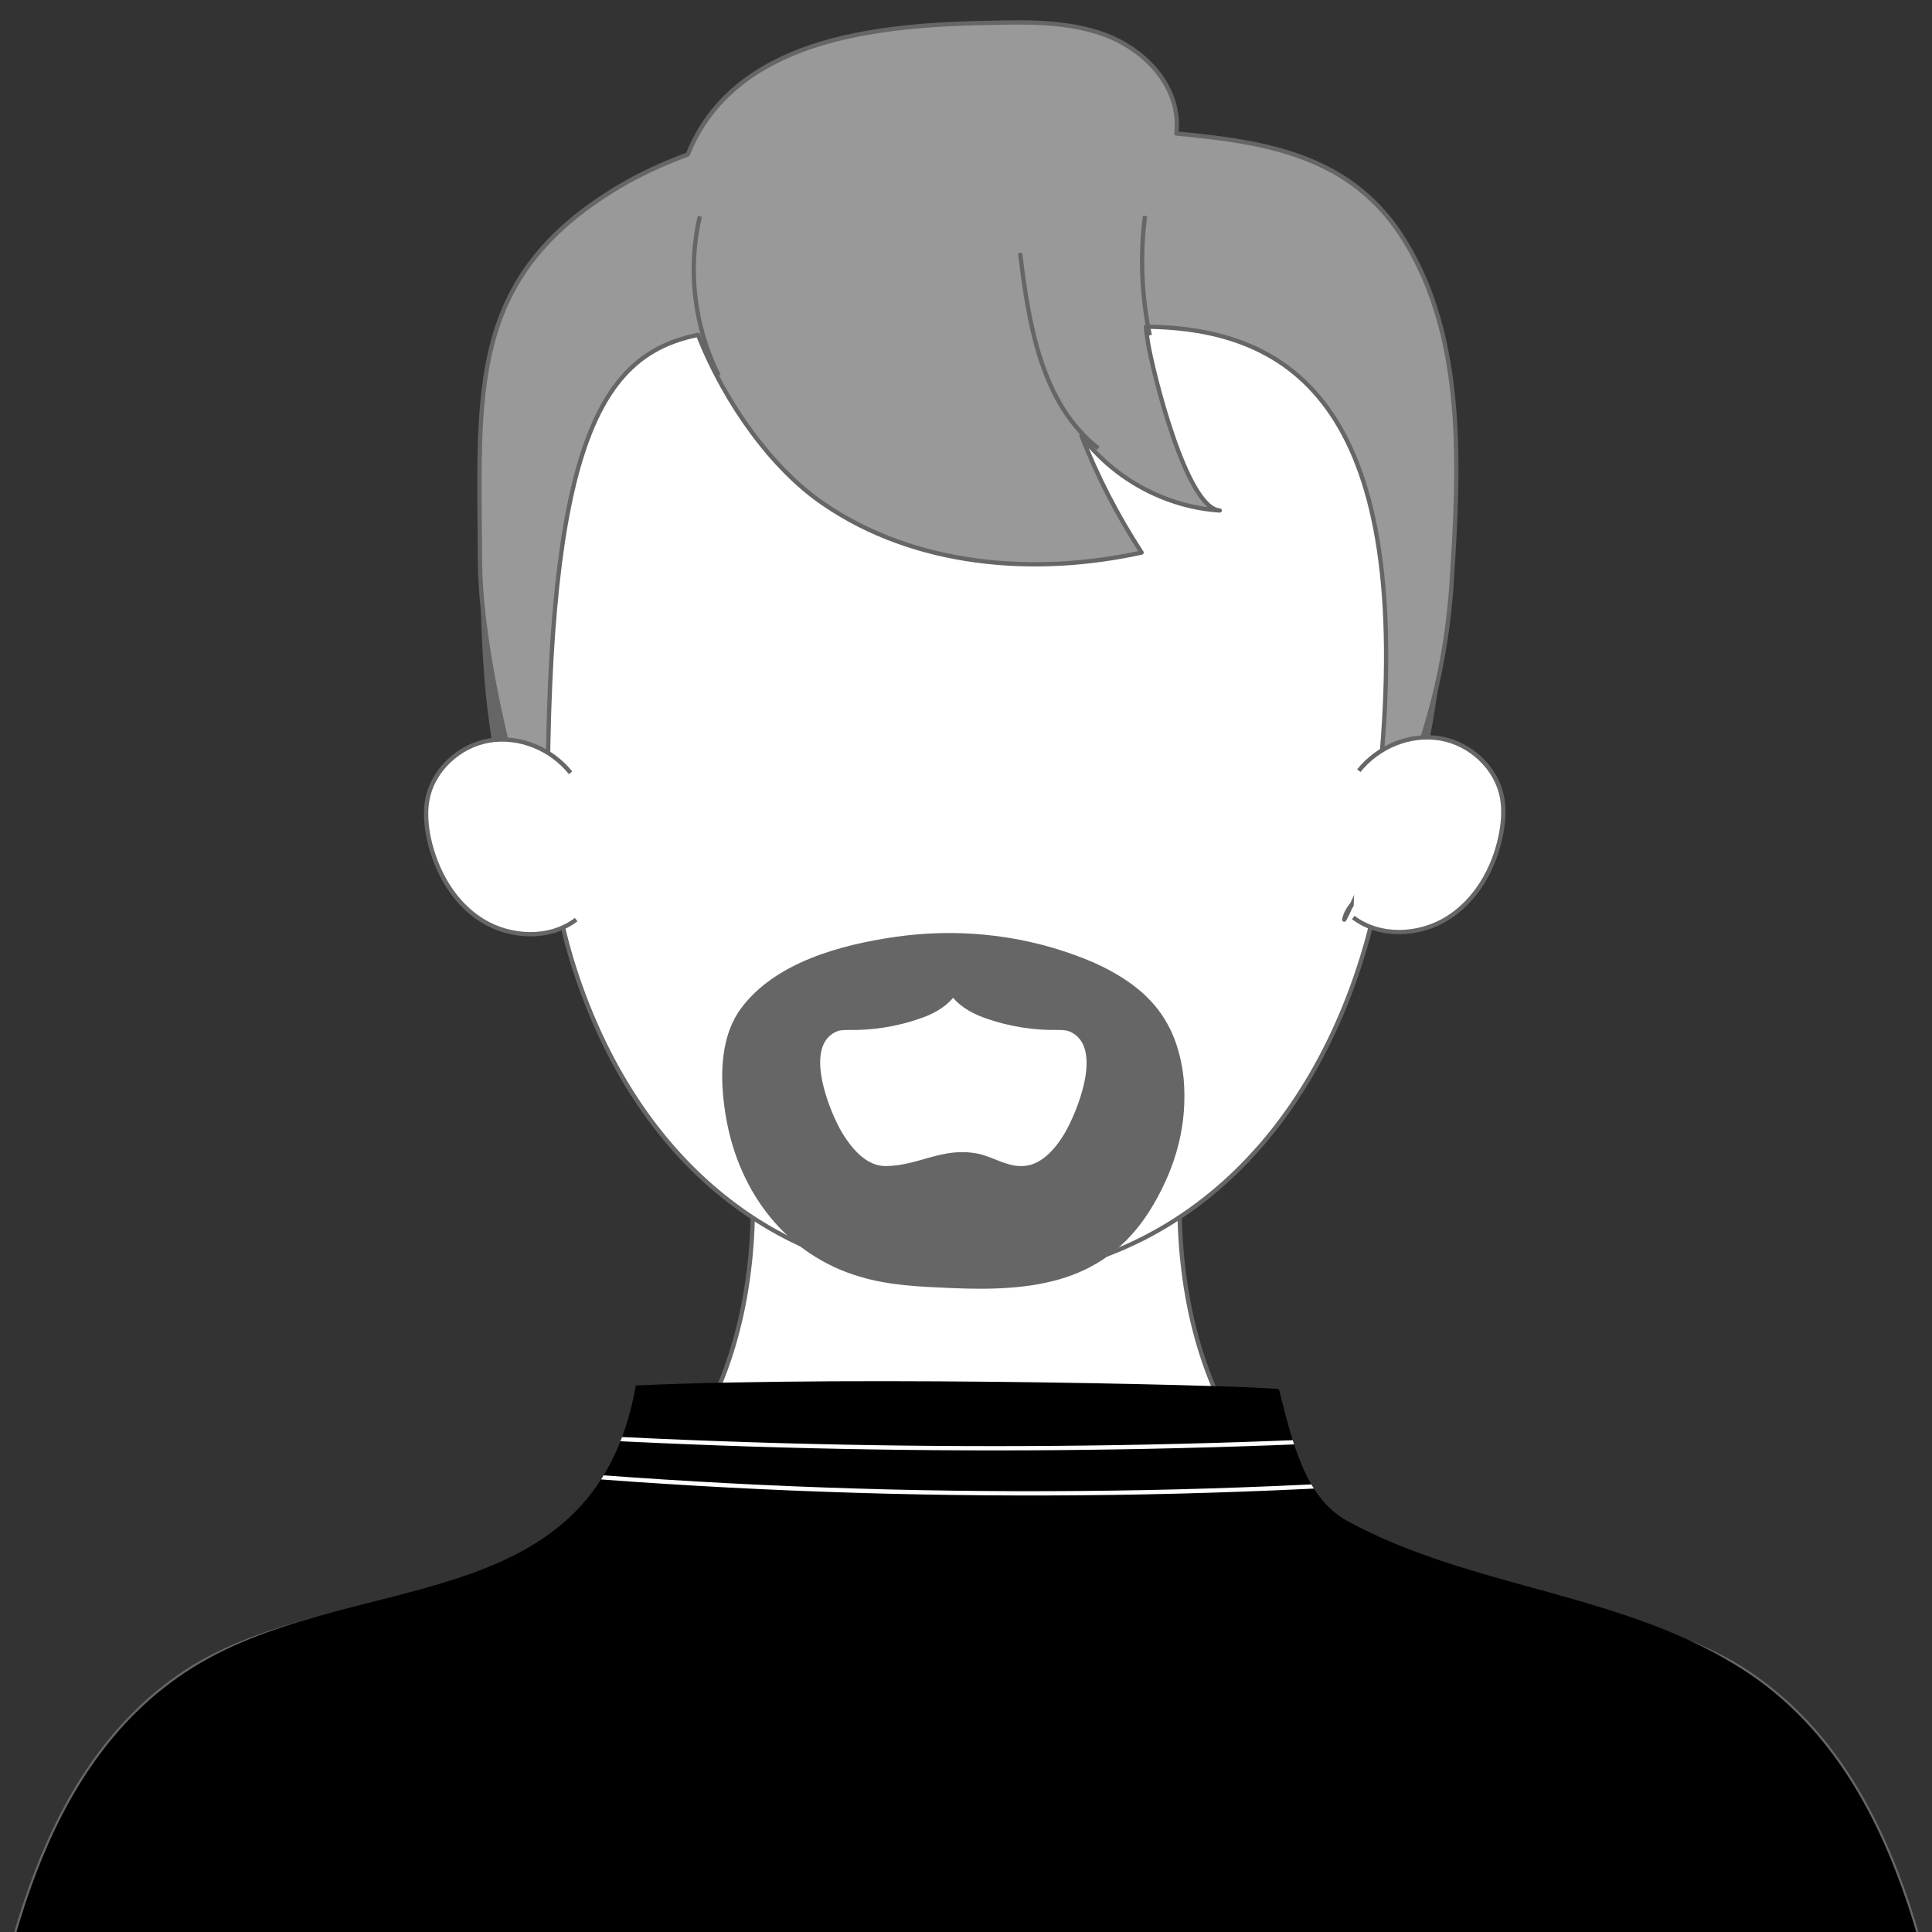 <?xml version="1.0" encoding="utf-8"?>
<!-- Generator: Adobe Illustrator 27.9.6, SVG Export Plug-In . SVG Version: 9.03 Build 54986)  -->
<svg version="1.1" xmlns="http://www.w3.org/2000/svg" xmlns:xlink="http://www.w3.org/1999/xlink" x="0px" y="0px"
	 viewBox="0 0 450 450" style="enable-background:new 0 0 450 450;" xml:space="preserve">
<rect x="0" y="0" width="450" height="450" fill="#333333" stroke="none"/>
<style type="text/css">
	.st0{display:none;}
	.st1{display:inline;fill:#666666;stroke:#323333;stroke-miterlimit:10;}
	.st2{display:inline;fill:#FFFFFF;stroke:#333333;stroke-miterlimit:10;}
	.st3{display:inline;fill:#FFFFFF;stroke:#000000;stroke-width:0.5;stroke-miterlimit:10;}
	.st4{display:inline;fill:#666666;}
	.st5{display:inline;}
	.st6{display:inline;fill:none;stroke:#000000;stroke-width:0.5;stroke-miterlimit:10;}
	.st7{display:inline;fill:none;stroke:#333333;stroke-miterlimit:10;}
	.st8{clip-path:url(#SVGID_00000005232254600974223740000012761246742212578996_);fill:none;stroke:#FFFFFF;stroke-miterlimit:10;}
	.st9{fill:#666666;}
	.st10{fill:#FFFFFF;stroke:#666666;stroke-miterlimit:10;}
	.st11{fill:none;stroke:#000000;stroke-width:0.5;stroke-miterlimit:10;}
	.st12{fill:#999999;stroke:#666666;stroke-linecap:round;stroke-linejoin:round;stroke-miterlimit:10;}
	.st13{fill:none;stroke:#666666;stroke-miterlimit:10;}
	.st14{clip-path:url(#SVGID_00000165208588803883717310000005848705160887401606_);fill:none;stroke:#FFFFFF;stroke-miterlimit:10;}
	.st15{fill:#666666;stroke:#333333;stroke-miterlimit:10;}
	.st16{fill:#FFFFFF;stroke:#333333;stroke-miterlimit:10;}
	.st17{fill:none;stroke:#333333;stroke-linecap:round;stroke-linejoin:round;stroke-miterlimit:10;}
</style>
<g id="レイヤー_1" class="st0">
	<path class="st1" d="M71.7,206.4c-0.6,17.4,4.2,34,19.7,47.5c26.1,22.6,65.6,31.6,98.8,35c39.5,4.1,79.6,1.4,118.5-6.7
		c16.8-3.5,33.7-8.1,48.3-17.2c14.6-9.1,26.7-23.4,29.9-40.4c1.9-10.1,0.5-20.6-1.2-30.7c-9.2-55.6-24.1-113-63.9-154.9
		c-10.4-10.9-22.1-20.7-35.8-26.9c-18.5-8.4-39.4-9.8-59.8-9.9c-14.7,0-29.5,0.7-43.5,4.9c-62.4,18.9-77.9,85-96.3,139
		C80.1,165.2,72.4,186.4,71.7,206.4z"/>
	<path class="st2" d="M407.3,359.5c-23.7-15.7-61.7-16.2-87.6-28c-40.6-18.5-50.5-66.9-41.5-110.7l-43-2.7h-19.5l-43,2.7
		c9,43.8-0.9,92.2-41.5,110.7c-25.9,11.8-63.8,12.3-87.6,28C9.9,381.8,0.8,426.6-5.4,466.7h146.1h169.7h146.1
		C450.2,426.6,441.1,381.8,407.3,359.5z"/>
	<path class="st3" d="M225.5,268.1L225.5,268.1c-46,0-78.4-30.2-91.9-74.3c-3.3-10.9-5.1-22.3-5.9-33.7L126,136
		c-2.6-37.7,27.1-69.9,64.8-70.1l75-0.5c35.5-0.3,63.5,30.2,60.3,65.7l-2.7,30.5c-0.8,8.9-2.1,17.8-4.4,26.5
		C306.4,234.9,273.4,268.1,225.5,268.1z"/>
	<path class="st3" d="M314.9,150.1c4.5-5.6,11.9-8.7,19-7.5c7,1.2,13.2,6.9,14.4,14c0.5,2.9,0.2,6-0.4,8.9
		c-1.6,7.6-5.8,14.9-12.4,19c-6.6,4.1-15.7,4.5-21.9-0.2"/>
	<path class="st4" d="M119.2,154.9c47.8-16,114.5-32,137.5-79c8,14.8,9.9,15.4,20.3,28.7c17.7,22.7,31,40,73.6,50.3
		c2.7-17.8-4.4-34.3-6.4-52.2c-2-17.1-6.3-34.3-15.9-48.5c-17.2-25.5-48.7-37.4-79.1-42c-40.4-6.1-86.2,0-113.7,30.4
		C108.3,72.5,114.3,114.7,119.2,154.9z"/>
	<path class="st5" d="M407.3,359.5c-21.9-14.5-55.8-16.1-81.2-25.5c-1.1,0.9-2.1,1.8-3.2,2.7c-30.7,23.8-70.7,33.6-109,31.7
		c-32.6-1.7-65.5-12.6-90.7-33.7c-25.2,8.8-58.1,10.7-79.5,24.9C9.9,381.8,0.8,426.6-5.4,466.7h461.8
		C450.2,426.6,441.1,381.8,407.3,359.5z"/>
	<path class="st6" d="M132,149.6c-9.5,4.7-19,9.3-28.4,14"/>
	<path class="st7" d="M239.7,43.6c11.5,23.2,23.6,46.4,40.1,66.4c16.5,20,37.9,36.7,62.8,43.4"/>
	<g class="st5">
		<defs>
			<path id="SVGID_1_" d="M407.3,359.5c-21.9-14.5-55.8-16.1-81.2-25.5c-1.1,0.9-2.1,1.8-3.2,2.7c-30.7,23.8-70.7,33.6-109,31.7
				c-32.6-1.7-65.5-12.6-90.7-33.7c-25.2,8.8-58.1,10.7-79.5,24.9C9.9,381.8,0.8,426.6-5.4,466.7h461.8
				C450.2,426.6,441.1,381.8,407.3,359.5z"/>
		</defs>
		<clipPath id="SVGID_00000165236046824189843270000007710692348493583748_">
			<use xlink:href="#SVGID_1_"  style="overflow:visible;"/>
		</clipPath>
		
			<path style="clip-path:url(#SVGID_00000165236046824189843270000007710692348493583748_);fill:none;stroke:#FFFFFF;stroke-miterlimit:10;" d="
			M371.8,320.5c-23.5,31.6-47,56-85.1,69.7c-77.1,27.6-158.5-4.6-200.3-74"/>
		
			<path style="clip-path:url(#SVGID_00000165236046824189843270000007710692348493583748_);fill:none;stroke:#FFFFFF;stroke-miterlimit:10;" d="
			M384.4,331.2c-25.5,34.7-51.1,61.4-92.6,76.4c-83.9,30.3-172.5-5.1-217.9-81.1"/>
	</g>
	<path class="st3" d="M133.4,150.1c-4.5-5.6-11.9-8.7-19-7.5c-7,1.2-13.2,6.9-14.4,14c-0.5,2.9-0.2,6,0.4,8.9
		c1.7,7.6,5.8,14.9,12.4,19c6.6,4.1,15.7,4.5,21.9-0.2"/>
</g>
<g id="レイヤー_2" class="st0">
	<path class="st1" d="M88.9,177.4c-10.3,88.3-55.2,186.1-45.5,273.8c53.2,10.8,148.4,0.5,202.3-2.1c30.1-1.5,152.7,28.6,167-4
		c4.7-10.7-7.9-33.6-8.2-45.3c-1.8-68.7-25.7-145.1-37.6-212.9c-10.2-58.4-10.2-132.2-65-168.7C282.7,5.4,259-0.7,236.3,2.6
		c-3.7,0.5-7.3,1.3-11,1.4c-3.9,0.1-7.8-0.5-11.6-0.8c-39.7-3-80.4,21.6-98,56.9c-14.5,29.1-19.7,61.8-23.9,94
		C90.8,161.8,89.8,169.6,88.9,177.4z"/>
	<path class="st3" d="M411.9,366.8c-23.7-15.7-61.7-16.2-87.6-28c-40.6-18.5-50.5-66.9-41.5-110.7l-43-2.7h-19.5l-43,2.7
		c9,43.8-0.9,92.2-41.5,110.7c-25.9,11.8-63.8,12.3-87.6,28C14.5,389.1,5.3,433.9-0.9,474h146.1h169.7h146.1
		C454.7,433.9,445.6,389.1,411.9,366.8z"/>
	<path class="st2" d="M230,275.3c-46,0-78.4-30.2-91.9-74.3c-3.4-10.9-5.1-22.3-5.9-33.7l-1.6-24.1c1-103.8,26.4-79.4,64.1-79.6
		c0,0,75.7,8.9,75.7,8.9c11.6-0.1,23.4-2.2,35-0.8c10.9,1.4,15.2,13.9,18.4,23.6c2.5,7.4,3.4,15.3,4,23.1
		c1.4,16.9,1.7,33.4,0.2,50.2c-0.8,8.9-2.1,17.8-4.4,26.5C310.9,242.1,277.9,275.3,230,275.3z"/>
	<path class="st5" d="M366.4,350.7c-12.4-2.8-24.8-5.4-35.7-9.4c-1.1,0.9-2.1,1.8-3.2,2.7c-30.7,23.8-70.7,33.6-109,31.7
		c-32.6-1.7-65.5-12.6-90.7-33.7c-8.4,3-17.7,5.1-27.2,7.3c2.4,7.3,5.3,14.5,7.7,21.6c9.3,27.9,11.7,57.3,7.1,86.4
		c-0.9,5.6-2.1,11.2-3.5,16.8h236.6C340.5,433.5,353.9,390.3,366.4,350.7z"/>
	<path class="st6" d="M136.5,156.9c-9.5,4.7-19,9.3-28.4,14"/>
	<path class="st4" d="M146.7,86.9c-12.2,9.8-24.7,33.6-29.1,39.8c-3.1,4.4-6.3,9-7.9,14.2c-2.5,8.1-0.7,17.5,4.7,24
		c1.3,1.6,2.9,3.1,4.9,3c1.3,0,2.5-0.8,3.7-1.5c3.1-1.9,6.1-3.9,9-6.1C142.6,137.1,147.7,112.2,146.7,86.9z"/>
	<path class="st4" d="M313.6,88.9c12.2,9.8,20.3-1.7,24.7,4.5c3.1,4.4,10.7,44.2,12.3,49.4c2.5,8.1,0.7,17.5-4.7,24
		c-1.3,1.6-2.9,3.1-4.9,3c-1.3,0-2.5-0.8-3.7-1.5c-3.1-1.9-6.1-3.9-9-6.1C317.7,139.2,312.6,114.3,313.6,88.9z"/>
	<path class="st3" d="M137.9,157.3c-4.5-5.6-11.9-8.7-19-7.5c-7,1.2-13.2,6.9-14.4,14c-0.5,2.9-0.2,6,0.4,8.9
		c1.6,7.6,5.8,14.9,12.4,19c6.6,4.1,15.7,4.5,21.9-0.2"/>
	<path class="st3" d="M319.5,157.3c4.5-5.6,11.9-8.7,19-7.5c7,1.2,13.2,6.9,14.4,14c0.5,2.9,0.2,6-0.4,8.9
		c-1.6,7.6-5.8,14.9-12.4,19c-6.6,4.1-15.7,4.5-21.9-0.2"/>
	<path class="st4" d="M123.3,103.8c9.7,1.3,19.5,2.1,29.2,2.9c5.5,0.5,10.9,0.8,16.4,1.1c1.7-3.9,3.4-7.8,5.2-11.7
		c4.2-9,8.9-18.2,16.6-24.6c-5.5,4.6-7.5,13.7-9.5,20.1c-1.7,5.6-3.4,10.9-4.5,16.5c25.6,1.1,51.3,0.8,77,0.2
		c27.4-0.6,55.3-2.6,81.5-11.2c-3-17.2-8.6-34.1-23.7-46.1c-8.1-6.5-18.3-10.9-28.7-14.7c-38.1-13.7-96.2-22.3-132.2,0.9
		c-20.8,13.4-26.3,43.6-28,66.4C122.9,103.7,123.1,103.8,123.3,103.8z"/>
	<path class="st7" d="M186.7,75.9c4.5-9.7,13.4-16.6,21.9-23"/>
	<path class="st7" d="M311.3,104.2c0.8-1.1,2.2-1.4,3.4-1.7c6.4-1.4,12.8-2.8,19.1-4.2c-2.7-10.1-6.2-20-10.6-29.5"/>
	<path class="st7" d="M148.9,106.6c-4.8-1.1-9.6-2.3-14.4-3.4c2.6-26.1,16.3-50.9,37-66.9"/>
</g>
<g id="レイヤー_3">
	<path class="st9" d="M125.8,206.3c11.5,20.8,28.9,38.3,50.3,48.3c16.8,7.8,35.6,10.9,54,9.8c24.6-1.5,59-10.2,75.2-30.2
		c25.5-31.4,29.9-65.9,32.7-104.9c1.8-25.8-1.5-32.1-15.6-53.8c-16-24.7-57-33.8-86.2-37.1c-33.9-3.8-60.1-5.8-90.3,11.3
		c-35.2,20-34.5,37.1-34.2,74.7C112.1,152.2,111.9,181.2,125.8,206.3z"/>
	<path class="st10" d="M406.9,389.5c-23.7-15.7-61.7-16.2-87.6-28c-40.6-18.5-50.5-66.9-41.5-110.7l-43-2.7h-19.5l-43,2.7
		c9,43.8-0.9,92.2-41.5,110.7c-25.9,11.8-63.8,12.3-87.6,28C9.5,411.8,0.4,456.6-5.8,496.6h146.1h169.7H456
		C449.8,456.6,440.6,411.8,406.9,389.5z"/>
	<path class="st10" d="M225.1,298L225.1,298c-46,0-78.4-30.2-91.9-74.3c-3.3-10.9-5.1-22.3-5.9-33.7l-1.6-24.1
		c1-103.8,27.1-121.5,64.8-121.8l75-0.5c35.5-0.3,68.4,37.1,60.3,117.4l-2.7,30.5c-0.8,8.9-2.1,17.8-4.4,26.5
		C306,264.8,272.9,298,225.1,298z"/>
	<path d="M406.9,389.5c-28.2-18.7-63.8-19.2-93.2-35.3c-10.1-5.6-12.9-19.4-15.8-30.6c-0.2-0.7-96.4-3.3-149.8-0.9
		c-9.9,56-67.5,42-104.9,66.8C9.5,411.8,0.4,456.6-5.8,496.6H456C449.8,456.6,440.6,411.8,406.9,389.5z"/>
	<path class="st11" d="M131.6,179.6c-9.5,4.7-19,9.3-28.4,14"/>
	<g>
		<path class="st12" d="M323,201.7l-0.5-7.3c-2.4,5.3-5,10.8-7.7,16.5C317.5,207.5,322.5,207.3,323,201.7z"/>
		<path class="st12" d="M327.2,56.1c-12.1-19.7-31.7-23-53.2-25c0.1-1.3,0.2-2.7,0-4c-0.9-8.7-8.2-15.8-16.4-18.9
			c-8.2-3.1-17.2-3.1-25.9-2.9c-13.3,0.2-29.1,1-42.8,5.6c-12.6,4.3-23.4,11.8-28.7,25.1c-5.7,2.1-11.2,4.6-16.2,7.6
			c-35.2,21.1-32.4,47.4-32.2,87.2c0.2,29.4,15.9,78,15.4,69.4l0.4-19.6c0.7-79.7,13.6-98.3,35-102.6c6.4,16.3,17.6,31.5,29.3,39.4
			c21.2,14.5,48.9,16.8,74,11.3c-5.6-8.6-10.3-17.7-14-27.2c7.6,10.1,19.7,16.6,32.2,17.4c-7.9-0.5-15.7-32.9-16.7-39
			c-0.2-1.3-0.4-2.5-0.5-3.8c34.8,0.3,62.5,19.7,54.6,103.4l1,14.9c8.1-18.1,14-35.1,15.6-58.5C339.9,108.6,341.3,79,327.2,56.1z"/>
		<path class="st12" d="M314.7,210.9c-0.7,0.9-1.3,1.9-1.6,3.3C313.7,213.1,314.2,212,314.7,210.9z"/>
	</g>
	<g>
		<path class="st10" d="M316.5,179.5c4.5-5.6,11.9-8.7,19-7.5c7,1.2,13.2,6.9,14.4,14c0.5,2.9,0.2,6-0.4,8.9
			c-1.6,7.6-5.8,14.9-12.4,19c-6.6,4.1-15.7,4.5-21.9-0.2"/>
	</g>
	<g>
		<path class="st10" d="M132.9,180c-4.5-5.6-11.9-8.7-19-7.5c-7,1.2-13.2,6.9-14.4,14c-0.5,2.9-0.2,6,0.4,8.9
			c1.7,7.6,5.8,14.9,12.4,19c6.6,4.1,15.7,4.5,21.9-0.2"/>
	</g>
	<path class="st13" d="M266.7,50.3c-1.2,9.2-0.8,18.7,1.1,27.8"/>
	<path class="st13" d="M255.8,104.4c-13.2-10.3-16.2-28.8-18.2-45.5"/>
	<path class="st13" d="M163,50.4c-2.9,12.4-1.3,25.7,4.4,37.1"/>
	<path class="st9" d="M267,232.1c-0.1-0.1-0.3-0.3-0.4-0.4c-4.7-4.3-10.5-7.2-16.4-9.3c-13.2-4.8-27.6-6.2-41.5-4.2
		c-12.7,1.8-28.2,5.9-36.2,16.8c-5.2,7.2-4.8,17.5-3.3,25.8c3.1,17.1,14,31.6,31.2,36.6c6.7,2,13.8,2.3,20.8,2.6
		c19.7,0.9,36.8-1.1,47.5-19.5c5.3-9.1,7.9-18.7,7-29.2C274.9,243.8,272.4,237.3,267,232.1z M247.9,264.1c-2.3,3.8-5.7,7.6-10.1,7.5
		c-3.6,0-6.6-2.2-10.1-2.9c-8.2-1.6-13.6,2.8-21.3,2.9c-4.4,0.1-7.8-3.8-10.1-7.5c-2.9-4.7-9.5-20.6-1.3-23.9
		c0.8-0.3,1.8-0.3,2.7-0.3c5.6,0.1,11.2-0.8,16.4-2.6c3-1,5.9-2.5,7.9-4.9c2,2.4,5,3.9,7.9,4.9c5.3,1.8,10.9,2.7,16.4,2.6
		c0.9,0,1.8,0,2.7,0.3C257.4,243.6,250.7,259.4,247.9,264.1z"/>
	<g>
		<defs>
			<path id="SVGID_00000137113902069159689720000005693087180324589442_" d="M406.9,389.5c-28.2-18.7-63.8-19.2-93.2-35.3
				c-10.1-5.6-12.9-19.4-15.8-30.6c-0.2-0.7-96.4-3.3-149.8-0.9c-9.9,56-67.5,42-104.9,66.8C9.5,411.8,0.4,456.6-5.8,496.6H456
				C449.8,456.6,440.6,411.8,406.9,389.5z"/>
		</defs>
		<clipPath id="SVGID_00000078006203450351004740000002695230465022119086_">
			<use xlink:href="#SVGID_00000137113902069159689720000005693087180324589442_"  style="overflow:visible;"/>
		</clipPath>
		
			<path style="clip-path:url(#SVGID_00000078006203450351004740000002695230465022119086_);fill:none;stroke:#FFFFFF;stroke-miterlimit:10;" d="
			M124.5,334.1c76.2,4.6,152.7,4.3,228.8-1"/>
		
			<path style="clip-path:url(#SVGID_00000078006203450351004740000002695230465022119086_);fill:none;stroke:#FFFFFF;stroke-miterlimit:10;" d="
			M117.3,342.2c79.5,7.3,159.6,7.5,239.1,0.6"/>
	</g>
</g>
<g id="レイヤー_4" class="st0">
	<g class="st5">
		<path class="st15" d="M115,271.5c4.8,10,11.2,19.3,19.1,27.5c29.1,29.6,72.8,42.2,114,38.4c16.3-1.5,32.5-5.4,47-12.9
			c16.6-8.7,30.7-22,41.3-37.5c39-57,25.9-136.6-32.5-174.8c-30.4-19.9-71.1-24.3-106.4-16c-42.5,10.1-70.7,38.5-83.7,79.9
			C104.4,206.6,101,242.2,115,271.5z"/>
		<path class="st16" d="M411.9,443.2c-23.7-15.7-61.7-16.2-87.6-28c-40.6-18.5-50.5-66.9-41.5-110.7l-43-2.7h-19.5l-43,2.7
			c9,43.8-0.9,92.2-41.5,110.7c-25.9,11.8-63.8,12.3-87.6,28C14.5,465.5,5.3,510.3-0.9,550.4h146.1h169.7h146.1
			C454.7,510.3,445.6,465.5,411.9,443.2z"/>
		<path class="st16" d="M230,351.8L230,351.8c-46,0-78.4-30.2-91.9-74.3c-3.4-10.9-5.1-22.3-5.9-33.7l-1.6-24.1
			c-2.6-37.7,27.1-69.9,64.8-70.1l75-0.5c35.5-0.3,63.5,30.2,60.3,65.7l-2.7,30.5c-0.8,8.9-2.1,17.8-4.4,26.5
			C310.9,318.6,277.9,351.8,230,351.8z"/>
		<path class="st16" d="M319.5,233.8c4.5-5.6,11.9-8.7,19-7.5c7,1.2,13.2,6.9,14.4,14c0.5,2.9,0.2,6-0.4,8.9
			c-1.6,7.6-5.8,14.9-12.4,19c-6.6,4.1-15.7,4.5-21.9-0.2"/>
		<path class="st11" d="M136.5,233.3c-9.5,4.7-19,9.3-28.4,14"/>
		<path class="st16" d="M137.9,233.8c-4.5-5.6-11.9-8.7-19-7.5c-7,1.2-13.2,6.9-14.4,14c-0.5,2.9-0.2,6,0.4,8.9
			c1.7,7.6,5.8,14.9,12.4,19c6.6,4.1,15.7,4.5,21.9-0.2"/>
		<path class="st15" d="M295.7,52.1c-11-35-52-58.5-87.3-45c-16.8,6.5-30.3,18.9-36.5,36.1c-5.7,15.8-3.4,35.3,6.1,49.1
			c1.4,2,2.9,3.8,4.5,5.6c13.5,19.3,38.1,31.6,61.4,29.1C279.7,123,307,88,295.7,52.1z"/>
		<path class="st9" d="M133,168.2c-5.5,11.3-9.7,23.8-8.8,36.4c0.2,3.5,0.9,7.1,3.3,9.6c4.8,5.1,13.4,2.9,19.6-0.4
			c12.3-6.4,23.3-15.3,32.2-26c0.2,8.7,4.3,18.6,12.7,20.5c12.5,2.8,27.3-14.2,33-23.6c-2.5,4.1,0.7,13.6,3.7,16.9
			c4,4.3,10.4,6.9,16.2,5.5c10.1-2.3,17-11.6,22.4-20.5c2.2,8.8,8.8,17.2,17.7,18.6c8.9,1.4,18.9-7.1,16.6-15.9
			c5.3,7.2,10.8,14.6,18.7,18.6c7.9,4,18.9,3.4,24.1-3.8c3.7-5.1,3.7-12.1,2.4-18.3c-3.2-15.9-13.1-29.7-24.8-40.9
			c-27.4-26.3-66-40-103.8-38.2c-15.9,0.8-34.8,2-47.3,12.3C155.1,132.2,142,149.6,133,168.2z"/>
		<path class="st17" d="M131.2,217.2c-4.5-0.8-8.4-3.9-10.3-8.1c-1.9-4.1-1.6-9.2,0.8-13.1"/>
		<path class="st17" d="M329.8,210.2c4.7,1.3,10.1-0.8,12.9-4.9c2.2-3.3,2.7-7.4,2.1-11.3c-0.6-3.9-2.1-7.6-3.6-11.2"/>
		<path class="st17" d="M302.6,191.8c-2.6-3.8-4.6-8-6.2-12.3"/>
		<path class="st17" d="M223,186.1c1.7-3.3,3.1-6.7,4.1-10.3"/>
		<path class="st17" d="M186.8,46.1c-3.3,9.2-1.7,19.6,3,28.1c4.7,8.5,12.1,15.2,20.4,20.3"/>
		<path class="st17" d="M200.7,27.7c-8.4,11.7-9.4,28.3-2.6,40.9"/>
		<path d="M411.9,443.2c-20.9-13.8-52.7-15.9-77.7-24.2l-105.9,87.9L125.9,419c-25,8.3-56.8,10.4-77.7,24.2
			C14.5,465.5,5.3,510.3-0.9,550.4h461.8C454.7,510.3,445.6,465.5,411.9,443.2z"/>
	</g>
</g>
</svg>
